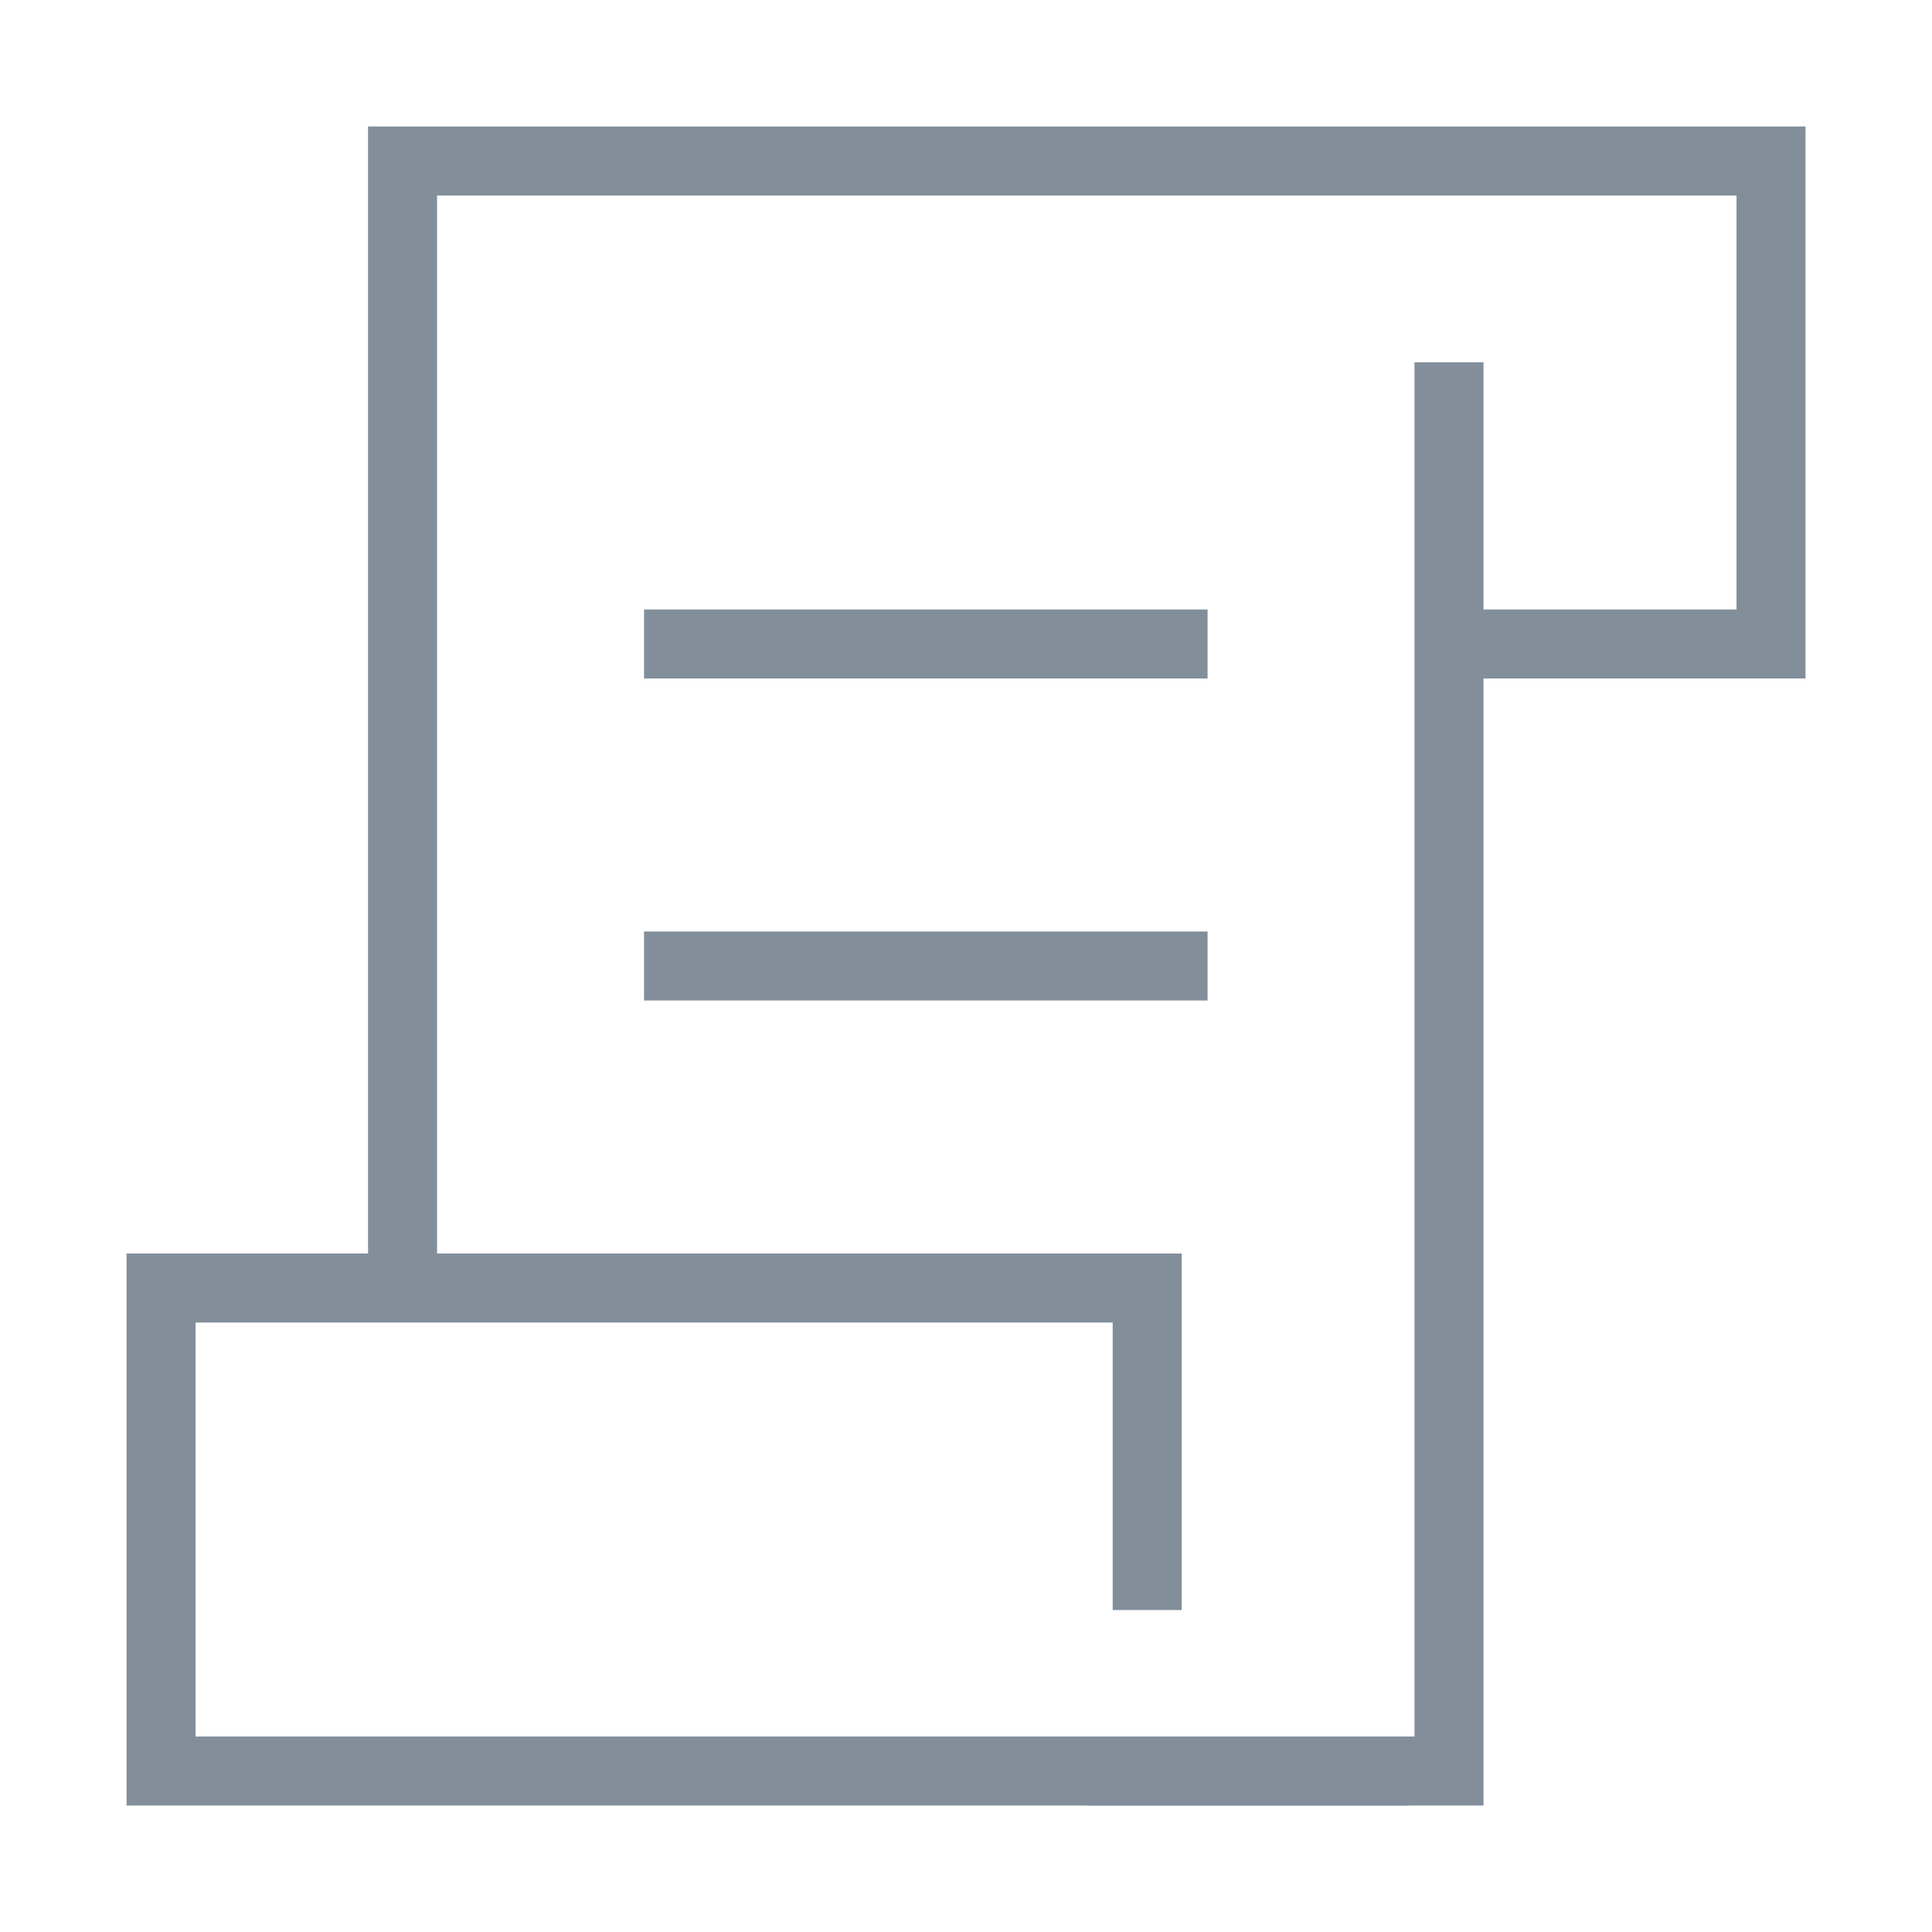 <svg width="28" height="28" viewBox="0 0 28 28" fill="none" xmlns="http://www.w3.org/2000/svg">
<path d="M16.626 25.667H20.417H7.001H2.334V18.667H16.626V23.334" stroke="#828F9B"/>
<path d="M15.75 25.667H21V5.25" stroke="#828F9B"/>
<path d="M9.334 9.333H17.501" stroke="#828F9B"/>
<path d="M9.334 14H17.501" stroke="#828F9B"/>
<path d="M5.834 18.666V2.333H25.667V9.333H21.001" stroke="#828F9B"/>
</svg>
